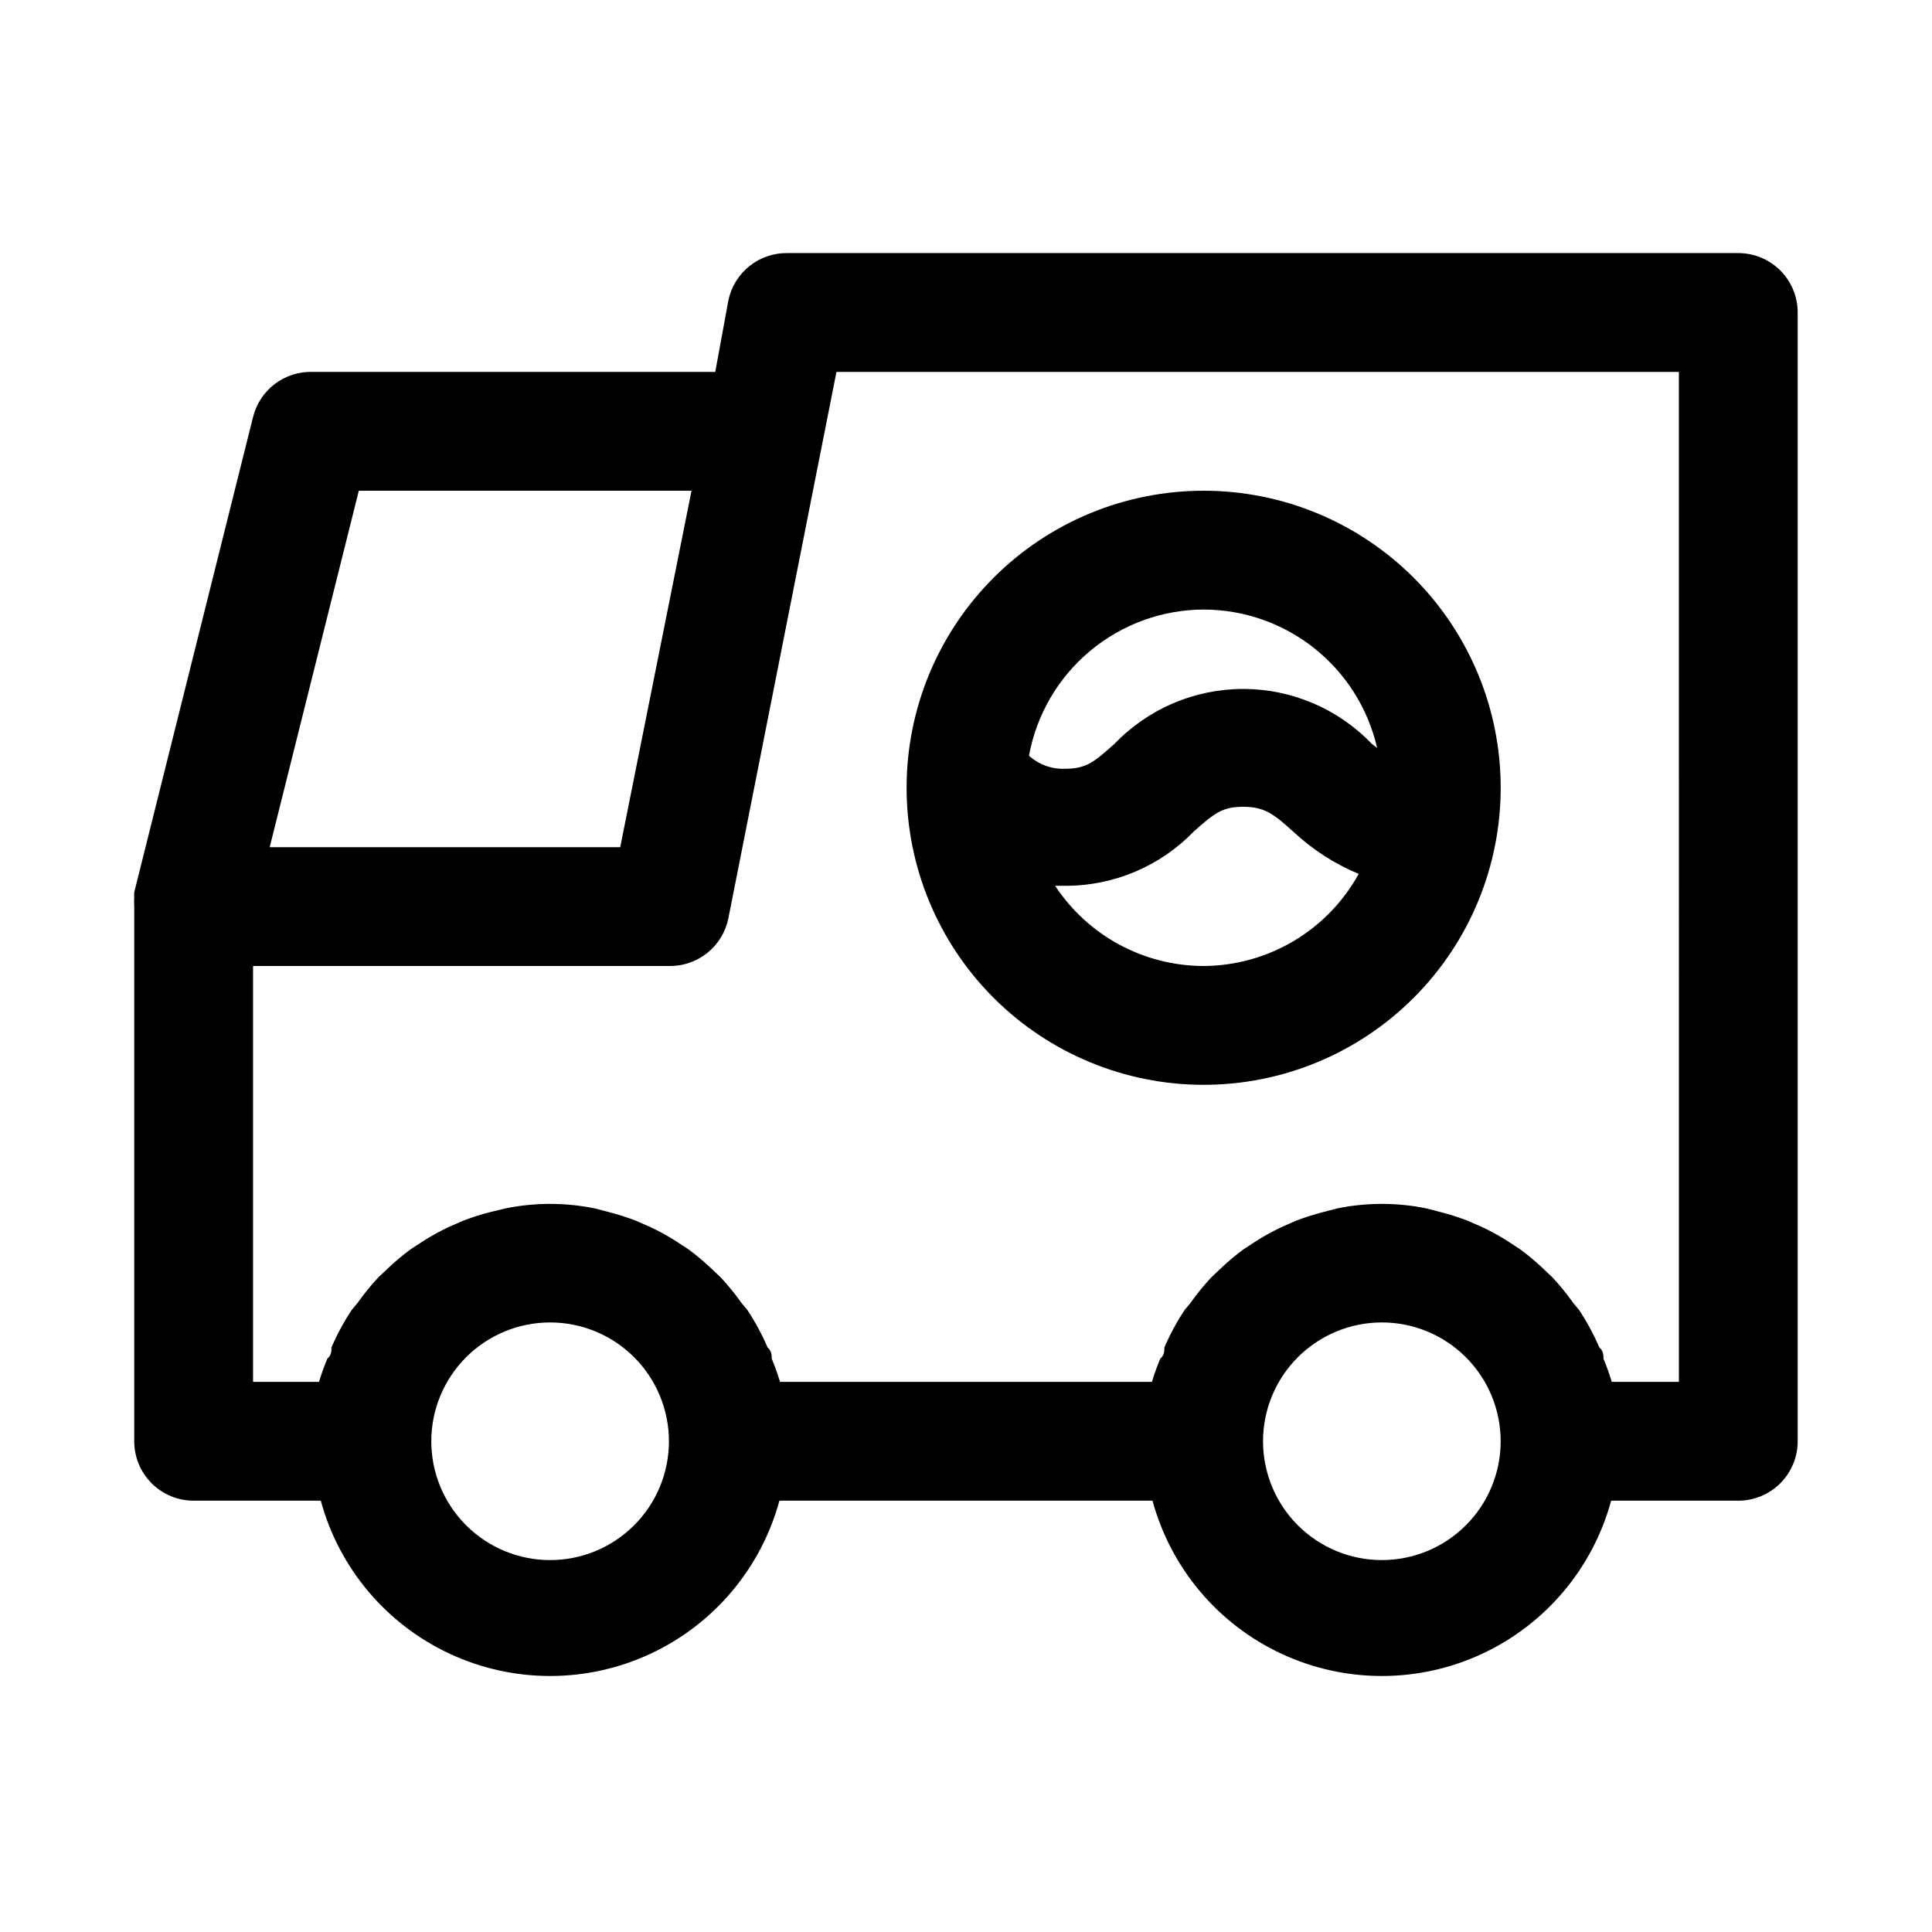 <?xml version="1.0" encoding="UTF-8"?>
<!-- Uploaded to: ICON Repo, www.iconrepo.com, Generator: ICON Repo Mixer Tools -->
<svg fill="#000000" width="800px" height="800px" version="1.1" viewBox="144 144 512 512" xmlns="http://www.w3.org/2000/svg">
 <g>
  <path d="m604.67 211.07h-251.91c-3.684-0.074-7.273 1.145-10.152 3.445-2.875 2.301-4.856 5.539-5.59 9.148l-3.465 18.895h-106.75c-3.594-0.105-7.117 1.023-9.984 3.203-2.863 2.176-4.894 5.269-5.758 8.762l-31.488 125.95c-0.027 0.523-0.027 1.051 0 1.574-0.055 0.734-0.055 1.469 0 2.203v141.7c0 4.176 1.66 8.184 4.609 11.133 2.953 2.953 6.957 4.613 11.133 4.613h33.695c4.867 17.914 17.391 32.766 34.223 40.59 16.832 7.828 36.262 7.828 53.094 0 16.836-7.824 29.359-22.676 34.227-40.59h98.871c4.871 17.914 17.395 32.766 34.227 40.59 16.832 7.828 36.262 7.828 53.094 0 16.832-7.824 29.355-22.676 34.227-40.59h33.691c4.176 0 8.18-1.66 11.133-4.613 2.953-2.949 4.609-6.957 4.609-11.133v-299.14c0-4.176-1.656-8.18-4.609-11.133-2.953-2.949-6.957-4.609-11.133-4.609zm-365.58 62.977h88.168l-18.895 94.465h-92.891zm50.695 283.39c-8.352 0-16.359-3.316-22.266-9.223-5.902-5.902-9.223-13.914-9.223-22.266 0-8.348 3.32-16.359 9.223-22.266 5.906-5.902 13.914-9.223 22.266-9.223 8.352 0 16.363 3.32 22.266 9.223 5.906 5.906 9.223 13.918 9.223 22.266 0 8.352-3.316 16.363-9.223 22.266-5.902 5.906-13.914 9.223-22.266 9.223zm220.42 0c-8.352 0-16.359-3.316-22.266-9.223-5.906-5.902-9.223-13.914-9.223-22.266 0-8.348 3.316-16.359 9.223-22.266 5.906-5.902 13.914-9.223 22.266-9.223 8.352 0 16.359 3.32 22.266 9.223 5.906 5.906 9.223 13.918 9.223 22.266 0 8.352-3.316 16.363-9.223 22.266-5.906 5.906-13.914 9.223-22.266 9.223zm78.719-47.23h-17.789c-0.625-2.086-1.363-4.133-2.203-6.141 0-0.945 0-2.047-1.102-2.992h-0.004c-1.48-3.457-3.273-6.777-5.352-9.918l-1.574-1.891c-1.676-2.379-3.519-4.641-5.512-6.769l-2.832-2.676c-1.797-1.684-3.688-3.262-5.668-4.723l-3.621-2.363c-2.031-1.273-4.133-2.43-6.297-3.461l-3.938-1.73v-0.004c-2.414-0.938-4.887-1.727-7.398-2.359l-3.621-0.945c-7.793-1.59-15.824-1.59-23.617 0l-3.621 0.945c-2.512 0.633-4.984 1.422-7.398 2.359l-3.938 1.73v0.004c-2.164 1.031-4.266 2.188-6.297 3.461l-3.621 2.363c-1.98 1.461-3.871 3.039-5.668 4.723l-2.832 2.676h-0.004c-1.988 2.129-3.832 4.391-5.508 6.769l-1.574 1.891c-2.078 3.141-3.871 6.461-5.356 9.918 0 0.945 0 2.047-1.102 2.992-0.84 2.008-1.578 4.055-2.203 6.141h-98.559c-0.625-2.086-1.359-4.133-2.203-6.141 0-0.945 0-2.047-1.102-2.992-1.484-3.457-3.277-6.777-5.356-9.918l-1.574-1.891c-1.676-2.379-3.519-4.641-5.508-6.769l-2.832-2.676h-0.004c-1.793-1.684-3.688-3.262-5.668-4.723l-3.621-2.363c-2.031-1.273-4.133-2.43-6.297-3.461l-3.938-1.73v-0.004c-2.414-0.938-4.887-1.727-7.398-2.359l-3.621-0.945c-7.793-1.59-15.824-1.59-23.617 0l-3.934 0.945c-2.512 0.633-4.984 1.422-7.402 2.359l-3.938 1.73 0.004 0.004c-2.164 1.031-4.266 2.188-6.297 3.461l-3.621 2.363c-1.98 1.461-3.875 3.039-5.668 4.723l-2.832 2.676h-0.004c-1.992 2.129-3.832 4.391-5.508 6.769l-1.574 1.891h-0.004c-2.074 3.141-3.867 6.461-5.352 9.918 0 0.945 0 2.047-1.102 2.992-0.844 2.008-1.578 4.055-2.203 6.141h-17.477v-110.21h110.21c3.684 0.074 7.277-1.148 10.152-3.449 2.879-2.301 4.856-5.539 5.594-9.148l28.652-144.84h223.25z"/>
  <path d="m462.98 431.49c20.875 0 40.898-8.297 55.66-23.059 14.766-14.762 23.059-34.785 23.059-55.664s-8.293-40.898-23.059-55.664c-14.762-14.762-34.785-23.055-55.66-23.055-20.879 0-40.902 8.293-55.664 23.055-14.766 14.766-23.059 34.785-23.059 55.664s8.293 40.902 23.059 55.664c14.762 14.762 34.785 23.059 55.664 23.059zm0-31.488c-15.859-0.031-30.641-8.012-39.363-21.258h2.68c12.887 0.035 25.227-5.195 34.164-14.484 5.512-4.879 7.559-6.453 13.066-6.453 5.512 0 8.031 1.891 13.227 6.613 5.062 4.727 10.926 8.512 17.316 11.176-4.059 7.356-10.008 13.496-17.23 17.785-7.223 4.289-15.461 6.574-23.859 6.621zm0-94.465c10.68 0.016 21.043 3.648 29.391 10.312 8.352 6.66 14.195 15.957 16.582 26.371l-1.418-1.102c-8.91-9.289-21.219-14.539-34.086-14.539-12.867 0-25.18 5.25-34.086 14.539-5.195 4.566-7.242 6.613-13.066 6.613v-0.004c-3.535 0.16-6.988-1.082-9.605-3.461 1.984-10.844 7.695-20.648 16.152-27.723 8.453-7.074 19.113-10.969 30.137-11.008z"/>
 </g>
</svg>